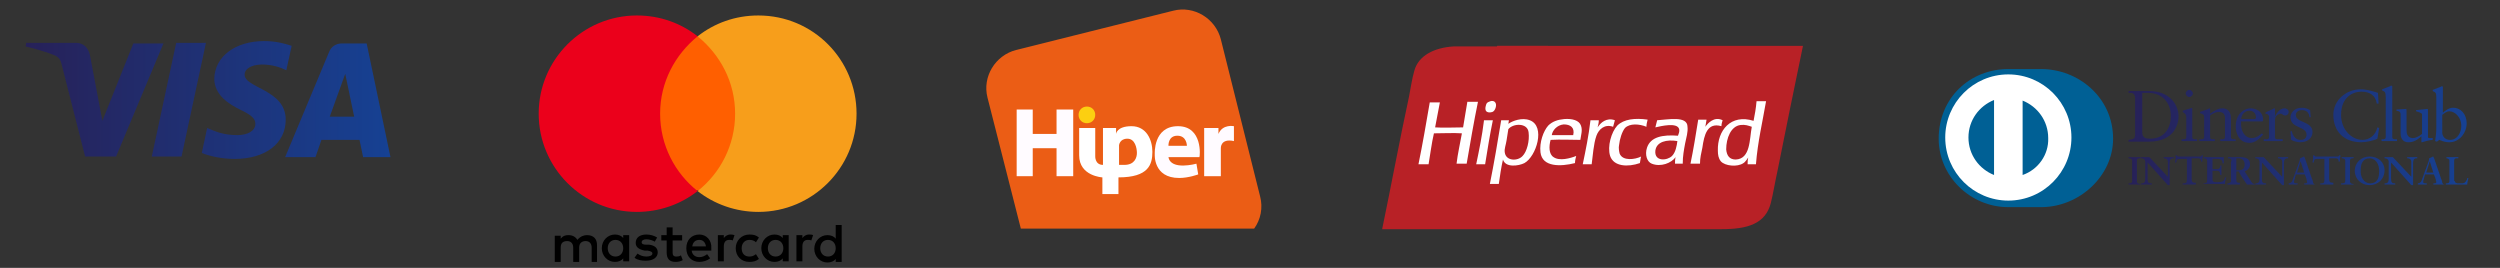<?xml version="1.0" encoding="utf-8"?>
<!-- Generator: Adobe Illustrator 26.5.1, SVG Export Plug-In . SVG Version: 6.00 Build 0)  -->
<svg version="1.1" id="Camada_1" xmlns="http://www.w3.org/2000/svg" xmlns:xlink="http://www.w3.org/1999/xlink" x="0px" y="0px"
	 viewBox="0 0 420 45" style="enable-background:new 0 0 420 45;" xml:space="preserve">
<rect x="0" y="0" width="420" height="45" fill="#333333" stroke="none"/>
<style type="text/css">
	.st0{fill:url(#SVGID_1_);}
	.st1{fill:#FF5F00;}
	.st2{fill:#EB001B;}
	.st3{fill:#F79E1B;}
	.st4{fill:#EB5D15;}
	.st5{fill:#FFFBFF;}
	.st6{fill:#FFFFFF;}
	.st7{fill:#FCCF11;}
	.st8{fill:#B82126;}
	.st9{fill:#006095;}
	.st10{fill:url(#SVGID_00000075157672435841758600000002278557892885661056_);}
</style>
<linearGradient id="SVGID_1_" gradientUnits="userSpaceOnUse" x1="4.272" y1="16.783" x2="65.555" y2="16.783">
	<stop  offset="0" style="stop-color:#272158"/>
	<stop  offset="1" style="stop-color:#164193"/>
</linearGradient>
<path class="st0" d="M27.5,7.2l-8,19.1h-5.2l-3.9-15.3c-0.2-0.9-0.4-1.3-1.2-1.7C8,8.8,6,8.2,4.3,7.8l0.1-0.6h8.4c1.1,0,2,0.7,2.3,2
	l2.1,11.1l5.2-13H27.5z M48,20.1c0-5.1-7-5.3-6.9-7.6c0-0.7,0.7-1.4,2.1-1.6c0.7-0.1,2.7-0.2,4.9,0.9L49,7.7
	c-1.2-0.4-2.7-0.8-4.6-0.8c-4.9,0-8.3,2.6-8.4,6.3c0,2.8,2.5,4.3,4.3,5.2c1.9,0.9,2.6,1.5,2.6,2.4c0,1.3-1.5,1.9-3,1.9
	c-2.5,0-3.9-0.7-5.1-1.2l-0.9,4.2c1.2,0.5,3.3,1,5.5,1C44.6,26.7,48,24.1,48,20.1 M61,26.4h4.6l-4-19.1h-4.2c-1,0-1.8,0.6-2.1,1.4
	l-7.4,17.7H53l1-2.9h6.4L61,26.4z M55.4,19.6l2.6-7.2l1.5,7.2H55.4z M34.6,7.2l-4.1,19.1h-5l4.1-19.1H34.6z"/>
<g>
	<path d="M100.3,43.9v-2.7c0-1.1-0.6-1.7-1.7-1.7c-0.5,0-1.1,0.2-1.6,0.8c-0.3-0.5-0.8-0.8-1.5-0.8c-0.5,0-0.9,0.1-1.3,0.6v-0.5h-1
		v4.4h1v-2.4c0-0.8,0.4-1.1,1.1-1.1c0.6,0,1,0.4,1,1.1v2.4h1v-2.4c0-0.8,0.5-1.1,1.1-1.1c0.6,0,1,0.4,1,1.1v2.4H100.3L100.3,43.9z
		 M114.5,39.5H113v-1.3h-1v1.3h-0.9v0.9h0.9v2c0,1,0.4,1.6,1.5,1.6c0.4,0,0.9-0.1,1.2-0.3l-0.3-0.8c-0.3,0.2-0.6,0.2-0.8,0.2
		c-0.5,0-0.6-0.3-0.6-0.7v-2h1.6V39.5L114.5,39.5z M122.7,39.4c-0.5,0-0.9,0.3-1.1,0.6v-0.5h-1v4.4h1v-2.5c0-0.7,0.3-1.1,0.9-1.1
		c0.2,0,0.4,0,0.6,0.1l0.3-0.9C123.1,39.4,122.9,39.4,122.7,39.4L122.7,39.4L122.7,39.4z M110.4,39.9c-0.5-0.3-1.1-0.5-1.8-0.5
		c-1.1,0-1.8,0.5-1.8,1.4c0,0.7,0.5,1.1,1.5,1.3l0.5,0c0.5,0.1,0.8,0.2,0.8,0.5c0,0.3-0.4,0.5-1,0.5c-0.6,0-1.1-0.2-1.5-0.5
		l-0.5,0.7c0.5,0.4,1.2,0.5,1.9,0.5c1.3,0,2-0.6,2-1.4c0-0.8-0.6-1.2-1.5-1.3l-0.5,0c-0.4,0-0.7-0.1-0.7-0.4c0-0.3,0.3-0.5,0.8-0.5
		c0.5,0,1.1,0.2,1.4,0.4L110.4,39.9L110.4,39.9z M135.9,39.4c-0.5,0-0.9,0.3-1.1,0.6v-0.5h-1v4.4h1v-2.5c0-0.7,0.3-1.1,0.9-1.1
		c0.2,0,0.4,0,0.6,0.1l0.3-0.9C136.4,39.4,136.1,39.4,135.9,39.4L135.9,39.4L135.9,39.4z M123.6,41.7c0,1.3,0.9,2.3,2.3,2.3
		c0.6,0,1.1-0.1,1.6-0.5l-0.5-0.8c-0.4,0.3-0.7,0.4-1.1,0.4c-0.8,0-1.3-0.5-1.3-1.4c0-0.8,0.5-1.4,1.3-1.4c0.4,0,0.8,0.1,1.1,0.4
		l0.5-0.8c-0.5-0.4-0.9-0.5-1.6-0.5C124.6,39.4,123.6,40.4,123.6,41.7L123.6,41.7L123.6,41.7z M132.5,41.7v-2.2h-1v0.5
		c-0.3-0.4-0.8-0.6-1.4-0.6c-1.2,0-2.2,1-2.2,2.3c0,1.3,1,2.3,2.2,2.3c0.6,0,1.1-0.2,1.4-0.6v0.5h1V41.7z M129,41.7
		c0-0.8,0.5-1.4,1.3-1.4c0.8,0,1.3,0.6,1.3,1.4c0,0.8-0.5,1.4-1.3,1.4C129.5,43.1,129,42.5,129,41.7L129,41.7z M117.5,39.4
		c-1.3,0-2.2,0.9-2.2,2.3c0,1.4,0.9,2.3,2.2,2.3c0.6,0,1.3-0.2,1.8-0.6l-0.5-0.7c-0.4,0.3-0.8,0.5-1.3,0.5c-0.6,0-1.2-0.3-1.3-1.1
		h3.3v-0.4C119.6,40.4,118.7,39.4,117.5,39.4L117.5,39.4L117.5,39.4z M117.5,40.3c0.6,0,1,0.4,1.1,1.1h-2.3
		C116.4,40.7,116.8,40.3,117.5,40.3L117.5,40.3z M141.4,41.7v-3.9h-1v2.3c-0.3-0.4-0.8-0.6-1.4-0.6c-1.2,0-2.2,1-2.2,2.3
		c0,1.3,1,2.3,2.2,2.3c0.6,0,1.1-0.2,1.4-0.6v0.5h1V41.7z M137.8,41.7c0-0.8,0.5-1.4,1.3-1.4c0.8,0,1.3,0.6,1.3,1.4
		c0,0.8-0.5,1.4-1.3,1.4C138.3,43.1,137.8,42.5,137.8,41.7L137.8,41.7z M105.7,41.7v-2.2h-1v0.5c-0.3-0.4-0.8-0.6-1.4-0.6
		c-1.2,0-2.2,1-2.2,2.3c0,1.3,1,2.3,2.2,2.3c0.6,0,1.1-0.2,1.4-0.6v0.5h1V41.7z M102.1,41.7c0-0.8,0.5-1.4,1.3-1.4
		c0.8,0,1.3,0.6,1.3,1.4c0,0.8-0.5,1.4-1.3,1.4C102.6,43.1,102.1,42.5,102.1,41.7z"/>
	<rect x="110" y="6.1" class="st1" width="14.4" height="25.9"/>
	<path class="st2" d="M110.9,19.1c0-5.3,2.5-9.9,6.3-13c-2.8-2.2-6.3-3.5-10.2-3.5c-9.1,0-16.5,7.4-16.5,16.5s7.4,16.5,16.5,16.5
		c3.8,0,7.4-1.3,10.2-3.5C113.4,29.1,110.9,24.4,110.9,19.1z"/>
	<path class="st3" d="M143.9,19.1c0,9.1-7.4,16.5-16.5,16.5c-3.8,0-7.4-1.3-10.2-3.5c3.8-3,6.3-7.7,6.3-13s-2.5-9.9-6.3-13
		c2.8-2.2,6.3-3.5,10.2-3.5C136.6,2.6,143.9,10,143.9,19.1z"/>
</g>
<g>
	<path class="st4" d="M171.5,38.4h39.2c1.1-1.5,1.5-3.5,1-5.4l-6.6-26.4c-0.9-3.5-4.5-5.7-8-4.8l-26.4,6.6c-3.5,0.9-5.7,4.5-4.8,8
		L171.5,38.4z"/>
	<polygon class="st5" points="177.5,18.4 177.5,22.5 173.5,22.5 173.5,18.4 170.8,18.4 170.8,29.6 173.5,29.6 173.5,24.9 
		177.5,24.9 177.5,29.6 180.3,29.6 180.3,18.4 	"/>
	<path class="st6" d="M190.1,21.2c-2.5,0-2.6,1.3-2.6,1.3v-1h-2.2v6.2c-1.4,0-1.3-1.5-1.3-1.5v-4.7h-2.7c0,0,0,1.9,0,4.6
		c0,3.5,3.9,3.7,3.9,3.7v2.8h2.7v-2.8c5.1,0,5.7-2.2,5.7-4.3C193.6,23.5,192.6,21.2,190.1,21.2z M188.9,27.7c-0.5,0-0.9,0-0.9,0
		v-3.3c0,0,0.1-1.1,1.4-1.1s1.6,1.6,1.6,2.4S190.6,27.7,188.9,27.7z"/>
	<path class="st7" d="M184,19.3c0,0.8-0.6,1.4-1.4,1.4c-0.8,0-1.4-0.6-1.4-1.4c0-0.8,0.6-1.4,1.4-1.4C183.4,17.9,184,18.5,184,19.3z
		"/>
	<path class="st5" d="M197.9,21.2c-4.2,0-3.9,4.7-3.9,4.7s-0.3,4,4.1,4c1.6,0,3.2-0.6,3.2-0.6l-0.3-1.8c0,0-4.3,1.2-4.7-1.1h5.2
		C201.6,26.3,202.1,21.2,197.9,21.2z M199.4,24.5h-3.1c0,0-0.1-1.7,1.5-1.7S199.4,24.5,199.4,24.5z"/>
	<path class="st5" d="M204.7,21.5h-2.4v8.1h2.8v-4.7c0,0-0.1-1.7,2.2-1.2v-2.5c0,0-1.9-0.4-2.6,1.3L204.7,21.5z"/>
</g>
<g>
	<path class="st8" d="M251.5,7.8h-7.3c-3.2,0.2-5.9,1.5-6.6,4.1c-0.4,1.4-0.6,2.9-0.9,4.4c-1.6,7.4-3,15-4.5,22.2h57
		c4.4,0,7.4-0.9,8.3-4.4c0.4-1.6,0.7-3.5,1.1-5.3c1.4-7,2.8-13.9,4.3-21.1H251.5"/>
	<path class="st6" d="M280.9,26.2c-0.8,0.8-3,1-2.8-0.9c0.2-1.5,1.9-1.9,3.7-1.6C281.7,24.5,281.5,25.6,280.9,26.2z M278.4,20.2
		c-0.1,0.4-0.2,0.8-0.3,1.2c0.9-0.2,3.7-0.9,4,0.3c0.1,0.4-0.1,0.8-0.2,1.1c-2.6-0.2-4.6,0.2-5.2,2c-0.4,1.2,0,2.4,0.8,2.7
		c1.5,0.6,3.3-0.1,4-1.1c-0.1,0.4-0.1,0.7-0.1,1.1h1.3c0-1.3,0.2-2.3,0.4-3.4c0.2-1,0.5-1.9,0.4-2.8
		C283.5,19.4,280.2,20.1,278.4,20.2z M291.6,26.8c-1,0-1.5-0.6-1.6-1.7c0-1.9,0.8-3.9,2.4-4.1c0.8-0.1,1.3,0.1,1.9,0.3
		C293.9,23.4,294.1,26.7,291.6,26.8z M295.1,17c-0.1,1.2-0.3,2.3-0.5,3.3c-3.8-1.2-6.1,1.6-6,5c0,0.7,0.1,1.3,0.5,1.8
		c0.7,0.8,2.8,1,3.8,0.3c0.2-0.1,0.4-0.4,0.5-0.5c0.1-0.1,0.3-0.5,0.3-0.4c-0.1,0.4-0.1,0.7-0.1,1.1h1.4c0.3-3.8,1.1-7.1,1.7-10.6
		H295.1z M255.8,26.2c-0.8,0.9-2.8,0.9-3-0.6c-0.1-0.6,0.2-1.3,0.3-2c0.1-0.7,0.2-1.3,0.3-1.9c0.8-1,3.2-1.1,3.4,0.5
		C257,23.7,256.5,25.5,255.8,26.2z M257,20.2c-1.3-0.5-2.9,0.1-3.6,0.6c0,0,0,0,0,0c0,0,0,0,0,0c0,0,0,0,0,0c0-0.2,0.1-0.4,0.1-0.6
		h-1.3c-0.6,3.7-1.2,7.2-1.9,10.7h1.5c0.2-1.4,0.4-2.8,0.7-4.1c0.4,1.4,2.6,1.1,3.6,0.6C258.1,26.3,259.7,21.2,257,20.2z
		 M264.3,22.7h-3.6c0.1-0.8,0.9-1.7,2-1.8C263.8,20.9,264.6,21.4,264.3,22.7z M262.8,20c-1.1,0.1-2,0.4-2.7,1.1
		c-0.8,0.9-1.5,2.8-1.3,4.5c0.3,2.5,3.4,2.4,5.8,1.8c0-0.4,0.1-0.8,0.2-1.2c-1,0.4-2.8,0.9-3.8,0.2c-0.8-0.5-0.8-1.8-0.5-2.9
		c1.7-0.1,3.4,0,5,0c0.1-0.8,0.4-1.6,0.1-2.4C265.3,20.2,264.1,19.9,262.8,20z M249.3,20.2c0,0,0,0.1,0,0.1
		c-0.3,2.5-0.8,4.9-1.3,7.3h1.5c0.4-2.5,0.8-5,1.3-7.4H249.3z M289.4,20.2c-1.4-0.7-2.5,0.5-2.9,1.1c0.1-0.4,0.1-0.8,0.2-1.2h-1.4
		c-0.4,2.5-0.8,5-1.3,7.4h1.6c0-1,0.2-1.7,0.4-2.7c0.3-2.1,0.8-4.3,3.2-3.6C289.2,20.9,289.3,20.5,289.4,20.2z M272.1,25.8
		c-0.1-0.4-0.2-1-0.1-1.4c0.1-1,0.5-2.3,1-2.9c0.8-0.8,2.4-0.7,3.6-0.2c0-0.4,0.1-0.8,0.2-1.2c-2.1-0.3-4-0.1-5.1,1
		c-1,1.1-1.7,3.5-1.2,5.1c0.6,1.8,3,1.9,5,1.2c0.1-0.4,0.1-0.8,0.2-1.1C274.7,26.8,272.6,27.1,272.1,25.8z M271.3,20.2
		c-1.4-0.5-2.4,0.4-2.9,1.2c0.1-0.4,0.2-0.8,0.2-1.2h-1.4c-0.3,2.6-0.8,5-1.3,7.4h1.5c0.2-1.4,0.3-3.4,0.8-4.8
		c0.4-1.1,1.4-2,2.8-1.5C271.1,20.9,271.2,20.6,271.3,20.2z M246.5,17.2c-0.2,1.4-0.5,2.8-0.7,4.2c-1.6,0-3.2,0.1-4.7,0
		c0.3-1.4,0.5-2.8,0.8-4.2h-1.7c-0.6,3.5-1.2,7-1.9,10.4h1.7c0.3-1.7,0.5-3.5,0.9-5.2c1.5,0,3.3-0.1,4.7,0c-0.3,1.7-0.7,3.4-0.9,5.1
		h1.7c0.6-3.5,1.2-7,1.9-10.4H246.5z M250.9,18.7c0.3-0.2,0.7-1.2,0.2-1.6c-0.1-0.1-0.4-0.2-0.7-0.1c-0.3,0.1-0.5,0.2-0.6,0.3
		c-0.2,0.3-0.4,1.1-0.1,1.4C250,19,250.7,18.9,250.9,18.7L250.9,18.7z"/>
</g>
<path class="st9" d="M342.9,34.8c6.4,0,12.1-5.2,12.1-11.5c0-6.9-5.8-11.7-12.1-11.7h-5.5c-6.4,0-11.7,4.8-11.7,11.7
	c0,6.3,5.3,11.5,11.7,11.5H342.9"/>
<path class="st6" d="M339.8,29.4V16.9c2.5,1,4.3,3.4,4.3,6.3C344.2,26,342.4,28.5,339.8,29.4 M330.7,23.1c0-2.9,1.8-5.3,4.3-6.3
	v12.6C332.5,28.4,330.7,26,330.7,23.1 M337.4,12.5c-5.9,0-10.6,4.8-10.6,10.6c0,5.9,4.8,10.6,10.6,10.6c5.9,0,10.6-4.8,10.6-10.6
	C348,17.3,343.3,12.5,337.4,12.5"/>
<linearGradient id="SVGID_00000178172223117654437740000005943937990758079651_" gradientUnits="userSpaceOnUse" x1="357.591" y1="22.752" x2="414.728" y2="22.752">
	<stop  offset="0" style="stop-color:#272158"/>
	<stop  offset="1" style="stop-color:#164193"/>
</linearGradient>
<path style="fill:url(#SVGID_00000178172223117654437740000005943937990758079651_);" d="M358.7,16.6c0-1.1-0.6-1-1.1-1v-0.3
	c0.5,0,1,0,1.4,0c0.5,0,1.2,0,2.1,0c3.2,0,4.9,2.1,4.9,4.3c0,1.2-0.7,4.2-5,4.2c-0.6,0-1.2,0-1.8,0c-0.5,0-1.1,0-1.6,0v-0.3
	c0.7-0.1,1.1-0.1,1.1-0.9V16.6z M359.9,22.3c0,0.9,0.7,1,1.3,1c2.6,0,3.5-2,3.5-3.8c0-2.3-1.5-3.9-3.8-3.9c-0.5,0-0.7,0-1,0V22.3z
	 M366.5,23.4h0.2c0.3,0,0.6,0,0.6-0.4v-3.3c0-0.5-0.2-0.6-0.6-0.9v-0.2c0.6-0.2,1.3-0.4,1.3-0.4c0.1,0,0.2-0.1,0.2-0.1
	c0.1,0,0.1,0.1,0.1,0.2V23c0,0.4,0.3,0.4,0.6,0.4h0.2v0.3c-0.4,0-0.8,0-1.3,0c-0.4,0-0.9,0-1.3,0V23.4z M367.8,16.3
	c-0.3,0-0.6-0.3-0.6-0.6c0-0.3,0.3-0.6,0.6-0.6c0.3,0,0.6,0.3,0.6,0.6C368.4,16,368.1,16.3,367.8,16.3z M370.3,19.8
	c0-0.5-0.1-0.6-0.7-0.8v-0.2c0.5-0.2,1-0.3,1.6-0.6c0,0,0.1,0,0.1,0.1v0.8c0.7-0.5,1.3-0.9,2.1-0.9c1,0,1.4,0.8,1.4,1.7V23
	c0,0.4,0.3,0.4,0.6,0.4h0.2v0.3c-0.4,0-0.9,0-1.3,0c-0.4,0-0.9,0-1.3,0v-0.3h0.2c0.3,0,0.6,0,0.6-0.4v-3.2c0-0.7-0.4-1-1.1-1
	c-0.4,0-1,0.3-1.4,0.6V23c0,0.4,0.3,0.4,0.6,0.4h0.2v0.3c-0.4,0-0.9,0-1.3,0c-0.4,0-0.9,0-1.3,0v-0.3h0.2c0.3,0,0.6,0,0.6-0.4V19.8z
	 M376.5,20.4c0,0.1,0,0.3,0,0.7c0.1,1.2,0.8,2.1,1.8,2.1c0.7,0,1.2-0.4,1.7-0.8l0.2,0.2c-0.6,0.7-1.3,1.4-2.3,1.4
	c-1.9,0-2.3-1.9-2.3-2.7c0-2.4,1.6-3.1,2.5-3.1c1,0,2.1,0.6,2.1,1.9c0,0.1,0,0.1,0,0.2l-0.1,0.1H376.5z M378.7,20
	c0.3,0,0.3-0.2,0.3-0.3c0-0.6-0.4-1.1-1.1-1.1c-0.7,0-1.3,0.5-1.4,1.4H378.7z M380.3,23.4h0.3c0.3,0,0.6,0,0.6-0.4v-3.4
	c0-0.4-0.5-0.5-0.6-0.5v-0.2c0.9-0.4,1.4-0.7,1.5-0.7c0.1,0,0.1,0,0.1,0.2v1.1h0c0.3-0.5,0.8-1.3,1.6-1.3c0.3,0,0.7,0.2,0.7,0.6
	c0,0.3-0.2,0.6-0.6,0.6c-0.4,0-0.4-0.3-0.8-0.3c-0.2,0-0.9,0.3-0.9,1V23c0,0.4,0.2,0.4,0.6,0.4h0.7v0.3c-0.7,0-1.2,0-1.7,0
	c-0.5,0-1,0-1.5,0V23.4z M385,22c0.2,0.8,0.6,1.5,1.5,1.5c0.7,0,1-0.4,1-0.9c0-1.4-2.7-1-2.7-2.9c0-0.7,0.6-1.6,1.9-1.6
	c0.4,0,0.9,0.1,1.4,0.4l0.1,1.2H388c-0.1-0.8-0.5-1.2-1.3-1.2c-0.5,0-1,0.3-1,0.8c0,1.4,2.8,1,2.8,2.9c0,0.8-0.6,1.7-2.1,1.7
	c-0.5,0-1.1-0.2-1.5-0.4l-0.1-1.4L385,22z M399.6,17.4h-0.3c-0.2-1.4-1.2-2-2.6-2c-1.4,0-3.4,0.9-3.4,3.9c0,2.5,1.8,4.2,3.6,4.2
	c1.2,0,2.2-0.8,2.5-2.1l0.3,0.1l-0.3,1.8c-0.5,0.3-1.9,0.6-2.7,0.6c-2.9,0-4.7-1.8-4.7-4.6c0-2.5,2.2-4.3,4.6-4.3
	c1,0,1.9,0.3,2.9,0.6L399.6,17.4z M400,23.4h0.2c0.3,0,0.6,0,0.6-0.4v-6.8c0-0.8-0.2-0.8-0.6-1v-0.2c0.5-0.2,1-0.4,1.3-0.5
	c0.1-0.1,0.2-0.1,0.3-0.1c0.1,0,0.1,0.1,0.1,0.2V23c0,0.4,0.3,0.4,0.6,0.4h0.2v0.3c-0.4,0-0.8,0-1.3,0c-0.4,0-0.9,0-1.3,0V23.4z
	 M407.9,23c0,0.2,0.1,0.2,0.3,0.2c0.1,0,0.3,0,0.5,0v0.3c-0.5,0-1.5,0.3-1.8,0.4l-0.1,0v-1c-0.7,0.6-1.3,1-2.2,1
	c-0.7,0-1.3-0.4-1.3-1.5v-3.1c0-0.3,0-0.6-0.7-0.7v-0.2c0.4,0,1.4-0.1,1.6-0.1c0.1,0,0.1,0.1,0.1,0.4v3.1c0,0.4,0,1.4,1.1,1.4
	c0.4,0,1-0.3,1.5-0.7v-3.3c0-0.2-0.6-0.4-1-0.5v-0.2c1.1-0.1,1.8-0.2,1.9-0.2c0.1,0,0.1,0.1,0.1,0.2V23z M410.3,19
	c0.5-0.4,1.1-0.9,1.8-0.9c1.4,0,2.3,1.2,2.3,2.6c0,1.6-1.2,3.2-2.9,3.2c-0.9,0-1.4-0.3-1.7-0.4l-0.4,0.3l-0.3-0.1
	c0.1-0.7,0.2-1.4,0.2-2.2v-5.2c0-0.8-0.2-0.8-0.6-1v-0.2c0.5-0.2,1-0.4,1.3-0.5c0.1-0.1,0.2-0.1,0.3-0.1c0.1,0,0.1,0.1,0.1,0.2V19z
	 M410.3,22.3c0,0.5,0.4,1.2,1.3,1.2c1.3,0,1.9-1.3,1.9-2.4c0-1.3-1-2.4-2-2.4c-0.5,0-0.8,0.3-1.2,0.6V22.3z M357.6,30.8L357.6,30.8
	c0.3,0,0.6,0,0.6-0.4V27c0-0.3-0.3-0.4-0.5-0.4h-0.1v-0.2c0.3,0,0.7,0,1,0c0.3,0,0.7,0,1,0v0.2h-0.1c-0.2,0-0.5,0-0.5,0.4v3.5
	c0,0.3,0.3,0.4,0.5,0.4h0.1V31c-0.3,0-0.7,0-1,0c-0.3,0-0.7,0-1,0V30.8z M364.2,29.7L364.2,29.7l0-2.5c0-0.5-0.4-0.6-0.6-0.6h-0.1
	v-0.2c0.3,0,0.6,0,0.9,0c0.3,0,0.5,0,0.8,0v0.2h-0.1c-0.3,0-0.6,0.1-0.6,0.8v3c0,0.2,0,0.5,0,0.7h-0.3l-3.4-3.8V30
	c0,0.6,0.1,0.8,0.6,0.8h0.1V31c-0.3,0-0.6,0-0.9,0c-0.3,0-0.6,0-0.9,0v-0.2h0.1c0.5,0,0.6-0.3,0.6-0.8v-2.8c0-0.4-0.3-0.6-0.6-0.6
	h-0.1v-0.2c0.3,0,0.5,0,0.8,0c0.2,0,0.4,0,0.6,0L364.2,29.7z M366.2,26.7c-0.5,0-0.5,0.1-0.6,0.6h-0.2c0-0.2,0.1-0.4,0.1-0.6
	c0-0.2,0-0.4,0-0.6h0.2c0.1,0.2,0.2,0.2,0.4,0.2h3.4c0.2,0,0.3,0,0.4-0.2l0.2,0c0,0.2-0.1,0.4-0.1,0.5c0,0.2,0,0.4,0,0.5l-0.2,0.1
	c0-0.2,0-0.6-0.5-0.6h-1.1v3.5c0,0.5,0.2,0.6,0.6,0.6h0.1V31c-0.3,0-0.7,0-1.1,0c-0.4,0-0.9,0-1.1,0v-0.2h0.1c0.4,0,0.6,0,0.6-0.6
	v-3.5H366.2z M370.2,30.8L370.2,30.8c0.3,0,0.6,0,0.6-0.4V27c0-0.3-0.3-0.4-0.5-0.4h-0.1v-0.2c0.4,0,1.1,0,1.7,0c0.6,0,1.2,0,1.7,0
	c0,0.3,0,0.7,0,1l-0.2,0.1c0-0.4-0.1-0.8-0.8-0.8h-0.9v1.7h0.8c0.4,0,0.5-0.2,0.5-0.6h0.2c0,0.3,0,0.5,0,0.8c0,0.3,0,0.5,0,0.8
	l-0.2,0c0-0.4-0.1-0.7-0.5-0.7h-0.8v1.5c0,0.4,0.4,0.4,0.8,0.4c0.8,0,1.2-0.1,1.3-0.8l0.2,0c-0.1,0.4-0.2,0.7-0.2,1.1
	c-0.4,0-1.2,0-1.8,0c-0.6,0-1.4,0-1.8,0V30.8z M374.9,27.1c0-0.5-0.3-0.5-0.5-0.5h-0.1v-0.2c0.2,0,0.6,0,1,0c0.4,0,0.7,0,1.1,0
	c0.8,0,1.6,0.2,1.6,1.2c0,0.6-0.4,1-0.9,1.2l1.1,1.7c0.2,0.3,0.3,0.4,0.6,0.4V31c-0.2,0-0.4,0-0.7,0c-0.2,0-0.4,0-0.6,0
	c-0.5-0.7-1-1.4-1.4-2.2h-0.4v1.4c0,0.5,0.2,0.5,0.5,0.5h0.1V31c-0.4,0-0.8,0-1.1,0c-0.3,0-0.6,0-1,0v-0.2h0.1
	c0.2,0,0.5-0.1,0.5-0.4V27.1z M375.8,28.6h0.3c0.7,0,1-0.3,1-1c0-0.6-0.4-1-1-1c-0.2,0-0.3,0-0.4,0V28.6z M383.4,29.7L383.4,29.7
	l0-2.5c0-0.5-0.4-0.6-0.6-0.6h-0.1v-0.2c0.3,0,0.6,0,0.9,0c0.3,0,0.5,0,0.8,0v0.2h-0.1c-0.3,0-0.6,0.1-0.6,0.8v3c0,0.2,0,0.5,0,0.7
	h-0.3l-3.4-3.8V30c0,0.6,0.1,0.8,0.6,0.8h0.1V31c-0.3,0-0.6,0-0.9,0c-0.3,0-0.6,0-0.9,0v-0.2h0.1c0.5,0,0.6-0.3,0.6-0.8v-2.8
	c0-0.4-0.3-0.6-0.6-0.6h-0.1v-0.2c0.3,0,0.5,0,0.8,0c0.2,0,0.4,0,0.6,0L383.4,29.7z M385.5,30.1c-0.1,0.2-0.1,0.4-0.1,0.5
	c0,0.2,0.3,0.2,0.5,0.2h0.1V31c-0.3,0-0.5,0-0.8,0c-0.2,0-0.5,0-0.7,0v-0.2h0c0.3,0,0.5-0.2,0.6-0.4l1.1-3c0.1-0.2,0.2-0.6,0.2-0.8
	c0.2-0.1,0.5-0.2,0.6-0.3c0,0,0,0,0.1,0c0,0,0,0,0,0c0,0.1,0,0.1,0.1,0.2l1.2,3.5c0.1,0.2,0.2,0.5,0.2,0.7c0.1,0.2,0.2,0.3,0.4,0.3
	h0V31c-0.3,0-0.6,0-0.9,0c-0.3,0-0.7,0-1,0v-0.2h0.1c0.2,0,0.4,0,0.4-0.2c0-0.1-0.1-0.3-0.1-0.5l-0.3-0.8h-1.5L385.5,30.1z
	 M386.5,27.1L386.5,27.1l-0.6,1.9h1.2L386.5,27.1z M389.3,26.7c-0.5,0-0.5,0.1-0.6,0.6h-0.2c0-0.2,0.1-0.4,0.1-0.6
	c0-0.2,0-0.4,0-0.6h0.2c0.1,0.2,0.2,0.2,0.4,0.2h3.4c0.2,0,0.3,0,0.4-0.2l0.2,0c0,0.2-0.1,0.4-0.1,0.5c0,0.2,0,0.4,0,0.5l-0.2,0.1
	c0-0.2,0-0.6-0.5-0.6h-1.1v3.5c0,0.5,0.2,0.6,0.6,0.6h0.1V31c-0.3,0-0.7,0-1.1,0c-0.4,0-0.9,0-1.1,0v-0.2h0.1c0.4,0,0.6,0,0.6-0.6
	v-3.5H389.3z M393.4,30.8L393.4,30.8c0.3,0,0.6,0,0.6-0.4V27c0-0.3-0.3-0.4-0.5-0.4h-0.1v-0.2c0.3,0,0.7,0,1,0c0.3,0,0.7,0,1,0v0.2
	h-0.1c-0.2,0-0.5,0-0.5,0.4v3.5c0,0.3,0.3,0.4,0.5,0.4h0.1V31c-0.3,0-0.7,0-1.1,0c-0.3,0-0.7,0-1,0V30.8z M398.1,26.3
	c1.4,0,2.5,0.9,2.5,2.3c0,1.5-1.1,2.5-2.5,2.5c-1.4,0-2.5-1-2.5-2.4C395.6,27.3,396.7,26.3,398.1,26.3z M398.2,30.8
	c1.3,0,1.5-1.1,1.5-2.1c0-1-0.5-2.1-1.6-2.1c-1.2,0-1.5,1-1.5,1.9C396.5,29.7,397.1,30.8,398.2,30.8z M405.1,29.7L405.1,29.7l0-2.5
	c0-0.5-0.4-0.6-0.6-0.6h-0.1v-0.2c0.3,0,0.6,0,0.9,0c0.3,0,0.5,0,0.8,0v0.2H406c-0.3,0-0.6,0.1-0.6,0.8v3c0,0.2,0,0.5,0,0.7h-0.3
	l-3.4-3.8V30c0,0.6,0.1,0.8,0.6,0.8h0.1V31c-0.3,0-0.6,0-0.9,0c-0.3,0-0.6,0-0.9,0v-0.2h0.1c0.5,0,0.6-0.3,0.6-0.8v-2.8
	c0-0.4-0.3-0.6-0.6-0.6h-0.1v-0.2c0.3,0,0.5,0,0.8,0c0.2,0,0.4,0,0.6,0L405.1,29.7z M407.2,30.1c-0.1,0.2-0.1,0.4-0.1,0.5
	c0,0.2,0.3,0.2,0.5,0.2h0.1V31c-0.3,0-0.5,0-0.8,0c-0.2,0-0.5,0-0.7,0v-0.2h0c0.3,0,0.5-0.2,0.6-0.4l1.1-3c0.1-0.2,0.2-0.6,0.2-0.8
	c0.2-0.1,0.5-0.2,0.6-0.3c0,0,0,0,0.1,0c0,0,0,0,0,0c0,0.1,0,0.1,0.1,0.2l1.2,3.5c0.1,0.2,0.2,0.5,0.2,0.7c0.1,0.2,0.2,0.3,0.4,0.3
	h0V31c-0.3,0-0.6,0-0.9,0c-0.3,0-0.7,0-1,0v-0.2h0.1c0.2,0,0.4,0,0.4-0.2c0-0.1-0.1-0.3-0.1-0.5l-0.3-0.8h-1.5L407.2,30.1z
	 M408.2,27.1L408.2,27.1l-0.6,1.9h1.2L408.2,27.1z M412.4,30.4c0,0.3,0.2,0.3,0.4,0.4c0.3,0,0.6,0,0.9,0c0.3,0,0.5-0.2,0.6-0.4
	c0.1-0.1,0.2-0.3,0.2-0.5h0.2c-0.1,0.4-0.2,0.8-0.2,1.1c-0.6,0-1.2,0-1.8,0c-0.6,0-1.2,0-1.8,0v-0.2h0.1c0.2,0,0.5,0,0.5-0.4V27
	c0-0.3-0.3-0.4-0.5-0.4H411v-0.2c0.4,0,0.7,0,1,0c0.3,0,0.7,0,1,0v0.2h-0.2c-0.3,0-0.5,0-0.5,0.4V30.4z"/>
</svg>
